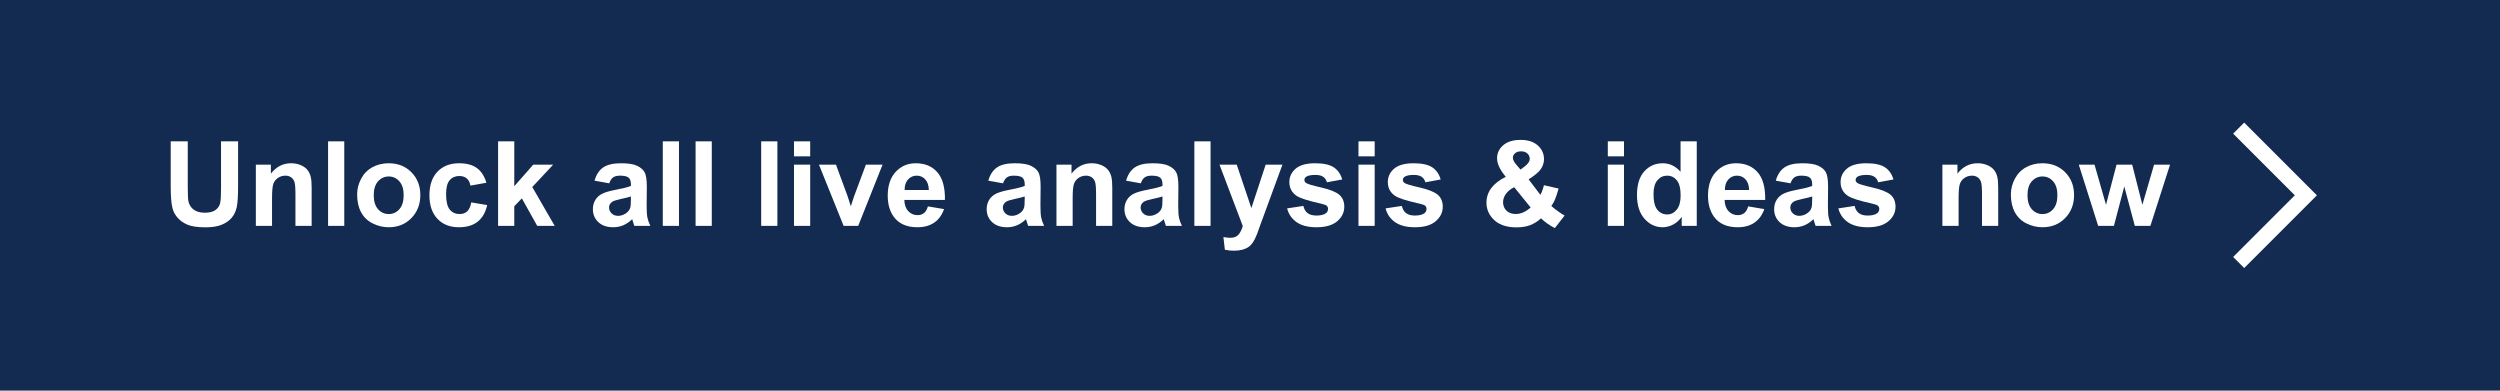<?xml version="1.0" encoding="utf-8"?>
<!-- Generator: Adobe Illustrator 22.1.0, SVG Export Plug-In . SVG Version: 6.00 Build 0)  -->
<svg version="1.1" id="Layer_1" xmlns="http://www.w3.org/2000/svg" xmlns:xlink="http://www.w3.org/1999/xlink" x="0px" y="0px"
	 viewBox="0 0 320 50" style="enable-background:new 0 0 320 50;" xml:space="preserve">
<style type="text/css">
	.st0{fill:#132B51;}
	.st1{fill:none;stroke:#FFFFFF;stroke-width:2;stroke-miterlimit:10;}
	.st2{fill:#FFFFFF;}
</style>
<rect y="0" class="st0" width="320" height="50"/>
<polyline class="st1" points="286.55,16.4 295.15,25 286.55,33.6 "/>
<g>
	<path class="st2" d="M21.85,18.093h2.184v5.859c0,0.93,0.027,1.532,0.081,1.808c0.093,0.443,0.316,0.798,0.668,1.066
		c0.352,0.268,0.833,0.402,1.443,0.402c0.62,0,1.087-0.127,1.402-0.38s0.504-0.564,0.568-0.933c0.064-0.369,0.096-0.981,0.096-1.837
		v-5.984h2.184v5.682c0,1.299-0.059,2.216-0.177,2.752c-0.118,0.536-0.336,0.989-0.653,1.358c-0.317,0.369-0.742,0.663-1.273,0.882
		c-0.531,0.219-1.225,0.328-2.081,0.328c-1.033,0-1.816-0.119-2.35-0.358c-0.534-0.239-0.956-0.549-1.265-0.93
		c-0.31-0.381-0.514-0.781-0.612-1.199c-0.143-0.62-0.214-1.535-0.214-2.745V18.093z"/>
	<path class="st2" d="M39.891,28.911h-2.073v-3.999c0-0.846-0.044-1.393-0.133-1.642c-0.089-0.248-0.232-0.442-0.432-0.579
		c-0.199-0.138-0.439-0.207-0.719-0.207c-0.359,0-0.681,0.098-0.967,0.295c-0.285,0.197-0.481,0.457-0.587,0.782
		c-0.106,0.325-0.159,0.925-0.159,1.8v3.549h-2.073v-7.836h1.926v1.151c0.684-0.885,1.545-1.328,2.583-1.328
		c0.457,0,0.876,0.082,1.254,0.247c0.379,0.165,0.665,0.375,0.86,0.631c0.194,0.256,0.33,0.546,0.406,0.871
		c0.076,0.325,0.114,0.79,0.114,1.395V28.911z"/>
	<path class="st2" d="M41.994,28.911V18.093h2.073v10.818H41.994z"/>
	<path class="st2" d="M45.713,24.882c0-0.689,0.17-1.355,0.509-2c0.339-0.644,0.82-1.136,1.443-1.476
		c0.622-0.339,1.317-0.509,2.085-0.509c1.186,0,2.157,0.385,2.915,1.155c0.758,0.77,1.136,1.743,1.136,2.918
		c0,1.186-0.382,2.168-1.147,2.948s-1.728,1.17-2.889,1.17c-0.718,0-1.403-0.162-2.055-0.487s-1.147-0.801-1.487-1.428
		C45.883,26.546,45.713,25.782,45.713,24.882z M47.839,24.993c0,0.777,0.184,1.372,0.553,1.786c0.369,0.413,0.824,0.62,1.365,0.62
		c0.541,0,0.995-0.207,1.361-0.62c0.366-0.413,0.55-1.013,0.55-1.8c0-0.767-0.183-1.358-0.55-1.771
		c-0.366-0.413-0.82-0.62-1.361-0.62c-0.541,0-0.996,0.207-1.365,0.62C48.023,23.62,47.839,24.215,47.839,24.993z"/>
	<path class="st2" d="M62.257,23.391l-2.044,0.369c-0.069-0.408-0.225-0.716-0.469-0.922s-0.56-0.31-0.948-0.31
		c-0.517,0-0.929,0.178-1.236,0.535c-0.307,0.357-0.461,0.953-0.461,1.789c0,0.93,0.156,1.586,0.469,1.97
		c0.312,0.384,0.732,0.576,1.258,0.576c0.394,0,0.716-0.112,0.967-0.336c0.251-0.224,0.428-0.609,0.531-1.155l2.037,0.347
		c-0.212,0.935-0.617,1.641-1.218,2.118s-1.404,0.716-2.413,0.716c-1.146,0-2.06-0.362-2.741-1.085
		c-0.681-0.723-1.022-1.724-1.022-3.003c0-1.294,0.342-2.301,1.026-3.022c0.684-0.721,1.609-1.081,2.774-1.081
		c0.954,0,1.713,0.205,2.276,0.616C61.606,21.924,62.011,22.55,62.257,23.391z"/>
	<path class="st2" d="M63.755,28.911V18.093h2.073v5.741l2.428-2.76h2.553l-2.679,2.863l2.87,4.973h-2.236l-1.97-3.52l-0.967,1.011
		v2.509H63.755z"/>
	<path class="st2" d="M77.982,23.465L76.1,23.126c0.212-0.758,0.576-1.318,1.092-1.682c0.517-0.364,1.284-0.546,2.302-0.546
		c0.925,0,1.614,0.109,2.066,0.328s0.771,0.497,0.956,0.834s0.277,0.956,0.277,1.856l-0.022,2.42c0,0.689,0.033,1.197,0.1,1.524
		c0.066,0.327,0.191,0.678,0.373,1.051h-2.051c-0.054-0.138-0.121-0.342-0.199-0.612c-0.034-0.123-0.059-0.204-0.074-0.244
		c-0.354,0.344-0.733,0.603-1.136,0.775c-0.403,0.172-0.834,0.258-1.291,0.258c-0.807,0-1.443-0.219-1.907-0.657
		s-0.697-0.991-0.697-1.66c0-0.443,0.106-0.838,0.317-1.184c0.212-0.347,0.508-0.612,0.889-0.797
		c0.381-0.184,0.931-0.346,1.649-0.483c0.969-0.182,1.641-0.352,2.014-0.509v-0.207c0-0.398-0.098-0.683-0.295-0.852
		c-0.197-0.17-0.568-0.255-1.114-0.255c-0.369,0-0.657,0.073-0.863,0.218C78.277,22.847,78.109,23.101,77.982,23.465z
		 M80.756,25.148c-0.266,0.089-0.686,0.194-1.262,0.317c-0.576,0.123-0.952,0.244-1.129,0.362c-0.271,0.192-0.406,0.435-0.406,0.731
		c0,0.29,0.108,0.541,0.325,0.753s0.492,0.317,0.826,0.317c0.374,0,0.731-0.123,1.07-0.369c0.251-0.187,0.416-0.416,0.494-0.686
		c0.054-0.177,0.081-0.514,0.081-1.011V25.148z"/>
	<path class="st2" d="M84.837,28.911V18.093h2.073v10.818H84.837z"/>
	<path class="st2" d="M89.035,28.911V18.093h2.073v10.818H89.035z"/>
	<path class="st2" d="M97.432,28.911V18.093h2.073v10.818H97.432z"/>
	<path class="st2" d="M101.631,20.012v-1.919h2.073v1.919H101.631z M101.631,28.911v-7.836h2.073v7.836H101.631z"/>
	<path class="st2" d="M107.984,28.911l-3.158-7.836h2.177l1.476,3.999l0.428,1.336c0.113-0.339,0.184-0.563,0.214-0.671
		c0.069-0.221,0.143-0.443,0.221-0.664l1.491-3.999h2.133l-3.114,7.836H107.984z"/>
	<path class="st2" d="M118.772,26.417l2.066,0.347c-0.266,0.758-0.685,1.334-1.258,1.73c-0.573,0.396-1.29,0.594-2.151,0.594
		c-1.363,0-2.371-0.445-3.025-1.336c-0.517-0.713-0.775-1.614-0.775-2.701c0-1.299,0.339-2.316,1.018-3.051
		c0.679-0.735,1.537-1.103,2.575-1.103c1.166,0,2.086,0.385,2.76,1.155s0.996,1.949,0.967,3.538h-5.195
		c0.015,0.615,0.182,1.093,0.502,1.435s0.718,0.513,1.195,0.513c0.325,0,0.598-0.089,0.819-0.266
		C118.492,27.096,118.659,26.81,118.772,26.417z M118.89,24.321c-0.015-0.6-0.17-1.056-0.465-1.369s-0.654-0.469-1.077-0.469
		c-0.453,0-0.826,0.165-1.122,0.494c-0.295,0.33-0.44,0.777-0.435,1.343H118.89z"/>
	<path class="st2" d="M128.387,23.465l-1.882-0.339c0.212-0.758,0.576-1.318,1.092-1.682c0.517-0.364,1.284-0.546,2.302-0.546
		c0.925,0,1.614,0.109,2.066,0.328c0.453,0.219,0.771,0.497,0.956,0.834s0.277,0.956,0.277,1.856l-0.022,2.42
		c0,0.689,0.033,1.197,0.1,1.524s0.191,0.678,0.373,1.051h-2.051c-0.054-0.138-0.121-0.342-0.199-0.612
		c-0.034-0.123-0.059-0.204-0.074-0.244c-0.354,0.344-0.733,0.603-1.136,0.775c-0.403,0.172-0.834,0.258-1.291,0.258
		c-0.807,0-1.443-0.219-1.907-0.657s-0.697-0.991-0.697-1.66c0-0.443,0.106-0.838,0.317-1.184c0.212-0.347,0.508-0.612,0.889-0.797
		c0.381-0.184,0.931-0.346,1.649-0.483c0.969-0.182,1.641-0.352,2.014-0.509v-0.207c0-0.398-0.098-0.683-0.295-0.852
		c-0.197-0.17-0.568-0.255-1.114-0.255c-0.369,0-0.657,0.073-0.863,0.218C128.682,22.847,128.515,23.101,128.387,23.465z
		 M131.162,25.148c-0.266,0.089-0.686,0.194-1.262,0.317c-0.576,0.123-0.952,0.244-1.129,0.362
		c-0.271,0.192-0.406,0.435-0.406,0.731c0,0.29,0.108,0.541,0.325,0.753c0.216,0.212,0.492,0.317,0.826,0.317
		c0.374,0,0.731-0.123,1.07-0.369c0.251-0.187,0.416-0.416,0.494-0.686c0.054-0.177,0.081-0.514,0.081-1.011V25.148z"/>
	<path class="st2" d="M142.37,28.911h-2.073v-3.999c0-0.846-0.044-1.393-0.133-1.642c-0.089-0.248-0.232-0.442-0.432-0.579
		c-0.199-0.138-0.439-0.207-0.719-0.207c-0.359,0-0.681,0.098-0.967,0.295c-0.285,0.197-0.481,0.457-0.587,0.782
		c-0.106,0.325-0.159,0.925-0.159,1.8v3.549h-2.073v-7.836h1.926v1.151c0.684-0.885,1.545-1.328,2.583-1.328
		c0.458,0,0.876,0.082,1.254,0.247c0.379,0.165,0.665,0.375,0.86,0.631c0.194,0.256,0.33,0.546,0.406,0.871
		c0.076,0.325,0.114,0.79,0.114,1.395V28.911z"/>
	<path class="st2" d="M146.023,23.465l-1.882-0.339c0.212-0.758,0.576-1.318,1.092-1.682c0.517-0.364,1.284-0.546,2.302-0.546
		c0.925,0,1.614,0.109,2.066,0.328c0.453,0.219,0.771,0.497,0.956,0.834s0.277,0.956,0.277,1.856l-0.022,2.42
		c0,0.689,0.033,1.197,0.1,1.524s0.191,0.678,0.373,1.051h-2.051c-0.054-0.138-0.121-0.342-0.199-0.612
		c-0.034-0.123-0.059-0.204-0.074-0.244c-0.354,0.344-0.733,0.603-1.136,0.775c-0.403,0.172-0.834,0.258-1.291,0.258
		c-0.807,0-1.443-0.219-1.907-0.657s-0.697-0.991-0.697-1.66c0-0.443,0.106-0.838,0.317-1.184s0.508-0.612,0.889-0.797
		c0.381-0.184,0.931-0.346,1.649-0.483c0.969-0.182,1.641-0.352,2.014-0.509v-0.207c0-0.398-0.098-0.683-0.295-0.852
		c-0.197-0.17-0.568-0.255-1.114-0.255c-0.369,0-0.657,0.073-0.863,0.218C146.318,22.847,146.151,23.101,146.023,23.465z
		 M148.797,25.148c-0.266,0.089-0.686,0.194-1.262,0.317c-0.576,0.123-0.952,0.244-1.129,0.362
		c-0.271,0.192-0.406,0.435-0.406,0.731c0,0.29,0.108,0.541,0.325,0.753c0.216,0.212,0.492,0.317,0.826,0.317
		c0.374,0,0.731-0.123,1.07-0.369c0.251-0.187,0.416-0.416,0.494-0.686c0.054-0.177,0.081-0.514,0.081-1.011V25.148z"/>
	<path class="st2" d="M152.878,28.911V18.093h2.073v10.818H152.878z"/>
	<path class="st2" d="M156.095,21.074h2.206l1.874,5.564l1.83-5.564h2.147l-2.767,7.541l-0.494,1.365
		c-0.182,0.457-0.355,0.807-0.52,1.048s-0.354,0.437-0.568,0.587c-0.214,0.15-0.477,0.267-0.79,0.35s-0.665,0.125-1.059,0.125
		c-0.398,0-0.79-0.042-1.173-0.125l-0.184-1.623c0.325,0.064,0.617,0.096,0.878,0.096c0.482,0,0.839-0.141,1.07-0.424
		c0.231-0.283,0.408-0.643,0.531-1.081L156.095,21.074z"/>
	<path class="st2" d="M164.75,26.675l2.081-0.317c0.089,0.403,0.268,0.71,0.539,0.919c0.271,0.209,0.649,0.314,1.136,0.314
		c0.536,0,0.94-0.098,1.21-0.295c0.182-0.138,0.273-0.322,0.273-0.553c0-0.157-0.049-0.288-0.148-0.391
		c-0.103-0.098-0.335-0.189-0.694-0.273c-1.673-0.369-2.733-0.706-3.18-1.011c-0.62-0.423-0.93-1.011-0.93-1.764
		c0-0.679,0.268-1.249,0.804-1.712c0.536-0.462,1.368-0.694,2.494-0.694c1.072,0,1.869,0.175,2.391,0.524
		c0.521,0.349,0.881,0.866,1.077,1.55l-1.955,0.362c-0.084-0.305-0.242-0.539-0.476-0.701c-0.234-0.162-0.567-0.244-1-0.244
		c-0.546,0-0.937,0.076-1.173,0.229c-0.157,0.108-0.236,0.248-0.236,0.421c0,0.148,0.069,0.273,0.207,0.376
		c0.187,0.138,0.833,0.332,1.937,0.583c1.104,0.251,1.875,0.558,2.313,0.922c0.433,0.369,0.649,0.883,0.649,1.542
		c0,0.718-0.3,1.336-0.9,1.852c-0.6,0.517-1.488,0.775-2.664,0.775c-1.067,0-1.912-0.216-2.535-0.649
		C165.349,28.006,164.942,27.418,164.75,26.675z"/>
	<path class="st2" d="M173.886,20.012v-1.919h2.073v1.919H173.886z M173.886,28.911v-7.836h2.073v7.836H173.886z"/>
	<path class="st2" d="M177.354,26.675l2.081-0.317c0.089,0.403,0.268,0.71,0.539,0.919c0.271,0.209,0.649,0.314,1.136,0.314
		c0.536,0,0.94-0.098,1.21-0.295c0.182-0.138,0.273-0.322,0.273-0.553c0-0.157-0.049-0.288-0.148-0.391
		c-0.103-0.098-0.335-0.189-0.694-0.273c-1.673-0.369-2.733-0.706-3.18-1.011c-0.62-0.423-0.93-1.011-0.93-1.764
		c0-0.679,0.268-1.249,0.804-1.712c0.536-0.462,1.368-0.694,2.494-0.694c1.072,0,1.869,0.175,2.391,0.524
		c0.521,0.349,0.881,0.866,1.077,1.55l-1.955,0.362c-0.084-0.305-0.242-0.539-0.476-0.701c-0.234-0.162-0.567-0.244-1-0.244
		c-0.546,0-0.937,0.076-1.173,0.229c-0.157,0.108-0.236,0.248-0.236,0.421c0,0.148,0.069,0.273,0.207,0.376
		c0.187,0.138,0.833,0.332,1.937,0.583s1.875,0.558,2.313,0.922c0.433,0.369,0.649,0.883,0.649,1.542c0,0.718-0.3,1.336-0.9,1.852
		c-0.6,0.517-1.488,0.775-2.664,0.775c-1.067,0-1.912-0.216-2.535-0.649C177.953,28.006,177.546,27.418,177.354,26.675z"/>
	<path class="st2" d="M200.273,27.59l-1.254,1.601c-0.615-0.3-1.205-0.713-1.771-1.24c-0.438,0.394-0.903,0.684-1.395,0.871
		c-0.492,0.187-1.077,0.28-1.756,0.28c-1.348,0-2.361-0.379-3.04-1.136c-0.526-0.585-0.79-1.259-0.79-2.022
		c0-0.694,0.207-1.317,0.62-1.871c0.413-0.553,1.031-1.034,1.852-1.443c-0.369-0.438-0.647-0.855-0.834-1.251
		c-0.187-0.396-0.28-0.771-0.28-1.125c0-0.654,0.262-1.209,0.786-1.664c0.524-0.455,1.27-0.683,2.24-0.683
		c0.935,0,1.665,0.239,2.192,0.716c0.526,0.477,0.79,1.06,0.79,1.749c0,0.438-0.13,0.853-0.391,1.247
		c-0.261,0.394-0.787,0.839-1.579,1.336l1.505,1.985c0.177-0.315,0.33-0.726,0.458-1.232l1.874,0.428
		c-0.187,0.664-0.349,1.15-0.487,1.457c-0.138,0.307-0.285,0.564-0.443,0.771c0.231,0.216,0.53,0.454,0.897,0.712
		C199.831,27.335,200.1,27.506,200.273,27.59z M193.816,23.96c-0.477,0.241-0.834,0.531-1.07,0.871
		c-0.236,0.339-0.354,0.686-0.354,1.04c0,0.448,0.146,0.813,0.439,1.096c0.293,0.283,0.685,0.424,1.177,0.424
		c0.325,0,0.637-0.064,0.937-0.192s0.627-0.339,0.981-0.635L193.816,23.96z M194.628,21.709l0.561-0.428
		c0.413-0.32,0.62-0.637,0.62-0.952c0-0.266-0.1-0.492-0.299-0.679c-0.199-0.187-0.469-0.28-0.808-0.28
		c-0.33,0-0.588,0.082-0.775,0.247c-0.187,0.165-0.28,0.355-0.28,0.572c0,0.256,0.157,0.566,0.472,0.93L194.628,21.709z"/>
	<path class="st2" d="M205.799,20.012v-1.919h2.073v1.919H205.799z M205.799,28.911v-7.836h2.073v7.836H205.799z"/>
	<path class="st2" d="M217.185,28.911h-1.926V27.76c-0.32,0.448-0.697,0.781-1.133,1c-0.435,0.219-0.874,0.328-1.317,0.328
		c-0.9,0-1.671-0.363-2.313-1.088s-0.963-1.738-0.963-3.036c0-1.328,0.312-2.338,0.937-3.029c0.625-0.691,1.414-1.037,2.369-1.037
		c0.876,0,1.633,0.364,2.273,1.092v-3.896h2.073V28.911z M211.651,24.823c0,0.836,0.116,1.441,0.347,1.815
		c0.335,0.541,0.802,0.812,1.402,0.812c0.477,0,0.883-0.203,1.218-0.609c0.335-0.406,0.502-1.012,0.502-1.819
		c0-0.9-0.162-1.548-0.487-1.944c-0.325-0.396-0.74-0.594-1.247-0.594c-0.492,0-0.904,0.196-1.236,0.587
		C211.817,23.462,211.651,24.046,211.651,24.823z"/>
	<path class="st2" d="M223.767,26.417l2.066,0.347c-0.266,0.758-0.685,1.334-1.258,1.73c-0.573,0.396-1.29,0.594-2.151,0.594
		c-1.363,0-2.371-0.445-3.025-1.336c-0.517-0.713-0.775-1.614-0.775-2.701c0-1.299,0.339-2.316,1.018-3.051s1.537-1.103,2.575-1.103
		c1.166,0,2.086,0.385,2.76,1.155c0.674,0.77,0.996,1.949,0.967,3.538h-5.195c0.015,0.615,0.182,1.093,0.502,1.435
		c0.32,0.342,0.718,0.513,1.195,0.513c0.325,0,0.598-0.089,0.819-0.266C223.487,27.096,223.654,26.81,223.767,26.417z
		 M223.885,24.321c-0.015-0.6-0.17-1.056-0.465-1.369c-0.295-0.312-0.654-0.469-1.077-0.469c-0.453,0-0.826,0.165-1.122,0.494
		c-0.295,0.33-0.44,0.777-0.435,1.343H223.885z"/>
	<path class="st2" d="M229.183,23.465l-1.882-0.339c0.212-0.758,0.576-1.318,1.092-1.682c0.517-0.364,1.284-0.546,2.302-0.546
		c0.925,0,1.614,0.109,2.066,0.328s0.771,0.497,0.956,0.834c0.184,0.337,0.277,0.956,0.277,1.856l-0.022,2.42
		c0,0.689,0.033,1.197,0.1,1.524c0.066,0.327,0.191,0.678,0.373,1.051h-2.051c-0.054-0.138-0.121-0.342-0.199-0.612
		c-0.034-0.123-0.059-0.204-0.074-0.244c-0.354,0.344-0.733,0.603-1.136,0.775c-0.403,0.172-0.834,0.258-1.291,0.258
		c-0.807,0-1.443-0.219-1.907-0.657s-0.697-0.991-0.697-1.66c0-0.443,0.106-0.838,0.317-1.184s0.508-0.612,0.889-0.797
		s0.931-0.346,1.649-0.483c0.969-0.182,1.641-0.352,2.014-0.509v-0.207c0-0.398-0.098-0.683-0.295-0.852s-0.568-0.255-1.114-0.255
		c-0.369,0-0.657,0.073-0.863,0.218C229.478,22.847,229.311,23.101,229.183,23.465z M231.958,25.148
		c-0.266,0.089-0.686,0.194-1.262,0.317c-0.576,0.123-0.952,0.244-1.129,0.362c-0.271,0.192-0.406,0.435-0.406,0.731
		c0,0.29,0.108,0.541,0.325,0.753s0.492,0.317,0.826,0.317c0.374,0,0.731-0.123,1.07-0.369c0.251-0.187,0.416-0.416,0.494-0.686
		c0.054-0.177,0.081-0.514,0.081-1.011V25.148z"/>
	<path class="st2" d="M235.308,26.675l2.081-0.317c0.089,0.403,0.268,0.71,0.539,0.919c0.271,0.209,0.649,0.314,1.136,0.314
		c0.536,0,0.94-0.098,1.21-0.295c0.182-0.138,0.273-0.322,0.273-0.553c0-0.157-0.049-0.288-0.148-0.391
		c-0.103-0.098-0.335-0.189-0.694-0.273c-1.673-0.369-2.733-0.706-3.18-1.011c-0.62-0.423-0.93-1.011-0.93-1.764
		c0-0.679,0.268-1.249,0.804-1.712c0.536-0.462,1.368-0.694,2.494-0.694c1.072,0,1.869,0.175,2.391,0.524
		c0.521,0.349,0.881,0.866,1.077,1.55l-1.955,0.362c-0.084-0.305-0.242-0.539-0.476-0.701c-0.234-0.162-0.567-0.244-1-0.244
		c-0.546,0-0.937,0.076-1.173,0.229c-0.157,0.108-0.236,0.248-0.236,0.421c0,0.148,0.069,0.273,0.207,0.376
		c0.187,0.138,0.833,0.332,1.937,0.583c1.104,0.251,1.875,0.558,2.313,0.922c0.433,0.369,0.649,0.883,0.649,1.542
		c0,0.718-0.3,1.336-0.9,1.852s-1.488,0.775-2.664,0.775c-1.067,0-1.912-0.216-2.535-0.649
		C235.907,28.006,235.5,27.418,235.308,26.675z"/>
	<path class="st2" d="M255.77,28.911h-2.073v-3.999c0-0.846-0.044-1.393-0.133-1.642c-0.089-0.248-0.232-0.442-0.432-0.579
		c-0.199-0.138-0.439-0.207-0.719-0.207c-0.359,0-0.681,0.098-0.967,0.295c-0.285,0.197-0.481,0.457-0.587,0.782
		c-0.106,0.325-0.159,0.925-0.159,1.8v3.549h-2.073v-7.836h1.926v1.151c0.684-0.885,1.545-1.328,2.583-1.328
		c0.457,0,0.876,0.082,1.254,0.247c0.379,0.165,0.665,0.375,0.86,0.631c0.194,0.256,0.33,0.546,0.406,0.871
		c0.076,0.325,0.114,0.79,0.114,1.395V28.911z"/>
	<path class="st2" d="M257.393,24.882c0-0.689,0.17-1.355,0.509-2c0.339-0.644,0.82-1.136,1.443-1.476
		c0.622-0.339,1.317-0.509,2.085-0.509c1.186,0,2.157,0.385,2.915,1.155s1.136,1.743,1.136,2.918c0,1.186-0.382,2.168-1.147,2.948
		s-1.728,1.17-2.889,1.17c-0.718,0-1.403-0.162-2.055-0.487c-0.652-0.325-1.147-0.801-1.487-1.428
		C257.563,26.546,257.393,25.782,257.393,24.882z M259.518,24.993c0,0.777,0.184,1.372,0.553,1.786
		c0.369,0.413,0.824,0.62,1.365,0.62c0.541,0,0.995-0.207,1.361-0.62c0.366-0.413,0.55-1.013,0.55-1.8
		c0-0.767-0.183-1.358-0.55-1.771c-0.366-0.413-0.82-0.62-1.361-0.62c-0.541,0-0.996,0.207-1.365,0.62
		C259.703,23.62,259.518,24.215,259.518,24.993z"/>
	<path class="st2" d="M268.565,28.911l-2.479-7.836h2.014l1.468,5.136l1.35-5.136h2l1.306,5.136l1.498-5.136h2.044l-2.516,7.836
		h-1.992l-1.35-5.04l-1.328,5.04H268.565z"/>
</g>
</svg>
